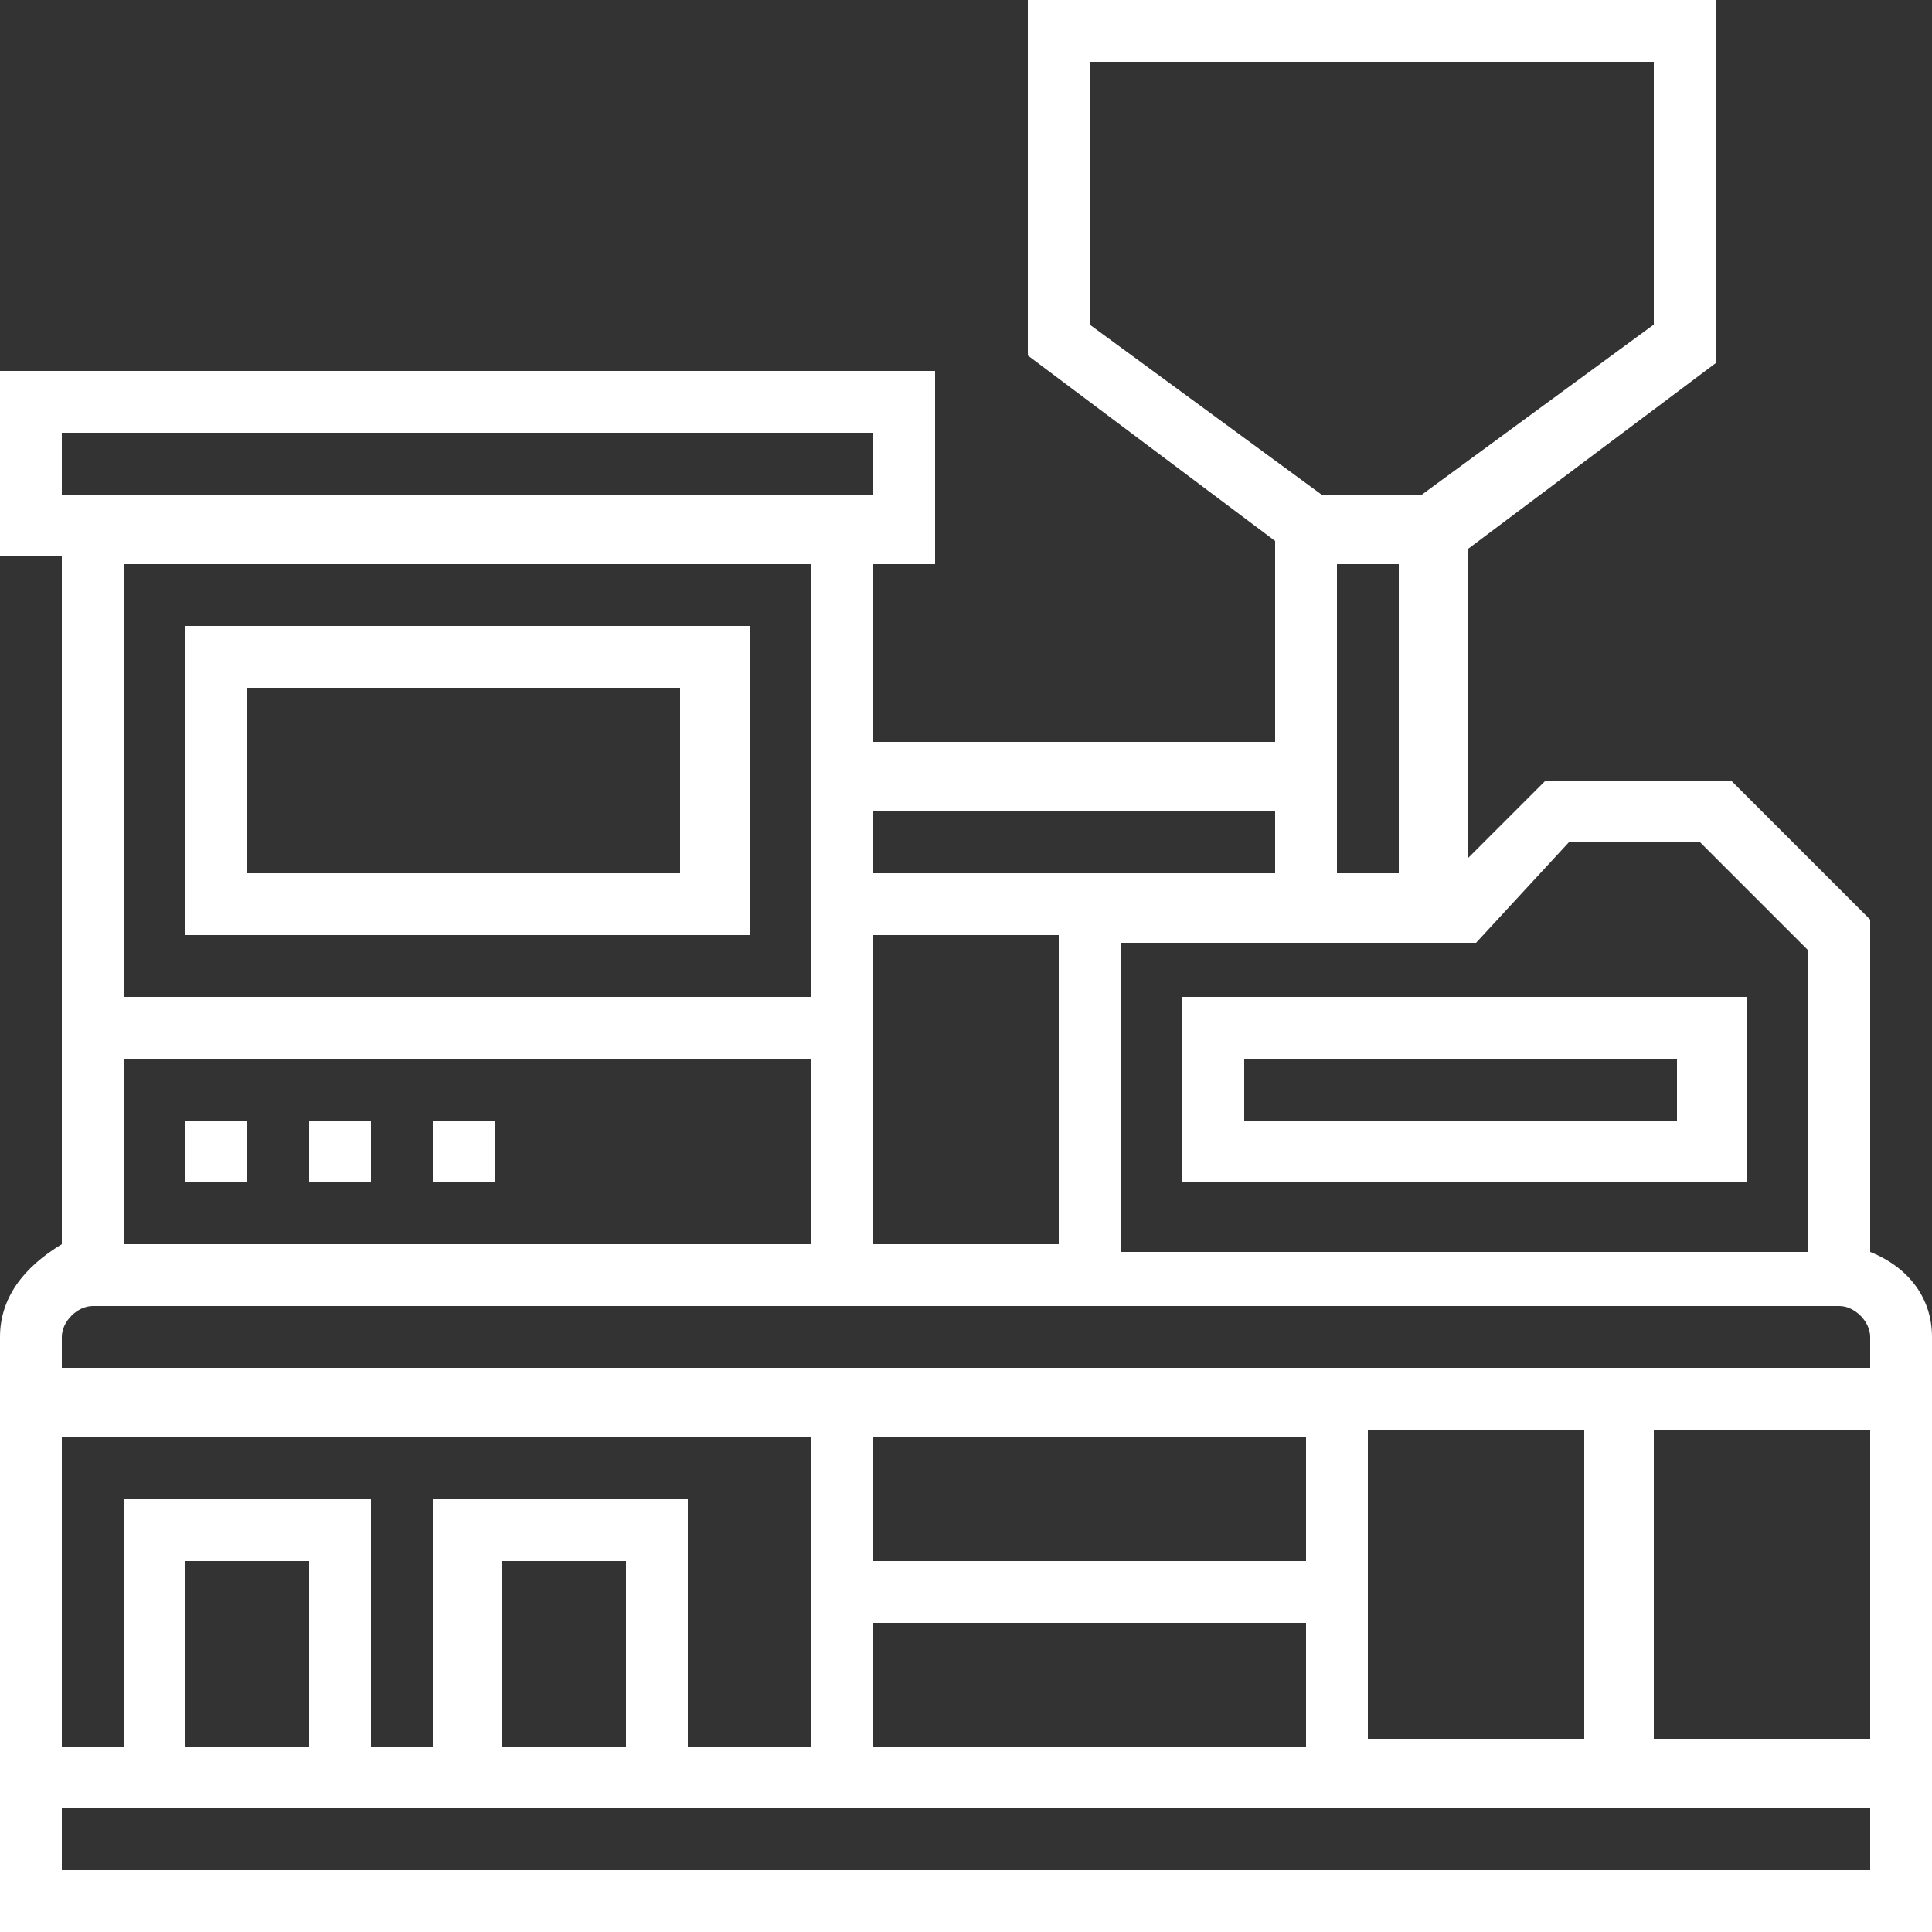 <?xml version="1.0" encoding="utf-8"?>
<!-- Generator: Adobe Illustrator 22.1.0, SVG Export Plug-In . SVG Version: 6.00 Build 0)  -->
<svg version="1.1" id="Layer_1" xmlns="http://www.w3.org/2000/svg" xmlns:xlink="http://www.w3.org/1999/xlink" x="0px" y="0px"
	 viewBox="0 0 25 25" style="enable-background:new 0 0 25 25;" xml:space="preserve">
<rect x="0" y="0" width="25" height="25" fill="#333333" stroke="none"/>
<style type="text/css">
	.st0{fill:#FFFFFF;}
</style>
<g>
	<path class="st0" d="M24.2,16.2v-4.3l-1.8-1.8H20l-1,1V7.1l3.2-2.4V0h-8.9v4.6l3.2,2.4v2.6h-5.2V7.3h0.8V4.8H0v2.4h0.8v8.9
		C0.3,16.4,0,16.8,0,17.3V25h25v-7.7C25,16.8,24.7,16.4,24.2,16.2L24.2,16.2z M20.3,10.9H22l1.4,1.4v3.9h-8.9v-4h4.6L20.3,10.9z
		 M1.6,13.7h8.9v2.4H1.6V13.7z M11.3,12.1h2.4v4h-2.4V12.1z M18.1,7.3v4h-0.8v-4H18.1z M14.1,0.8h7.3v3.4l-3,2.2h-1.3l-3-2.2V0.8z
		 M16.5,10.5v0.8h-5.2v-0.8H16.5z M0.8,5.6h10.5v0.8H0.8V5.6z M10.5,7.3v5.6H1.6V7.3H10.5z M1.2,16.9h22.6c0.2,0,0.4,0.2,0.4,0.4
		v0.4H0.8v-0.4C0.8,17.1,1,16.9,1.2,16.9L1.2,16.9z M8.1,22.6H6.5v-2.4h1.6V22.6z M5.6,19.4v3.2H4.8v-3.2H1.6v3.2H0.8v-4h9.7v4H8.9
		v-3.2H5.6z M4,22.6H2.4v-2.4H4V22.6z M16.9,20.2h-5.6v-1.6h5.6V20.2z M11.3,21h5.6v1.6h-5.6V21z M17.7,18.5h2.8v4h-2.8V18.5z
		 M21.4,18.5h2.8v4h-2.8V18.5z M0.8,24.2v-0.8h23.4v0.8H0.8z M0.8,24.2"/>
	<path class="st0" d="M9.7,12.1v-4H2.4v4H9.7z M3.2,8.9h5.6v2.4H3.2V8.9z M3.2,8.9"/>
	<rect x="2.4" y="14.5" class="st0" width="0.8" height="0.8"/>
	<rect x="4" y="14.5" class="st0" width="0.8" height="0.8"/>
	<rect x="5.6" y="14.5" class="st0" width="0.8" height="0.8"/>
	<path class="st0" d="M22.6,15.3v-2.4h-7.3v2.4H22.6z M16.1,13.7h5.6v0.8h-5.6V13.7z M16.1,13.7"/>
</g>
</svg>
